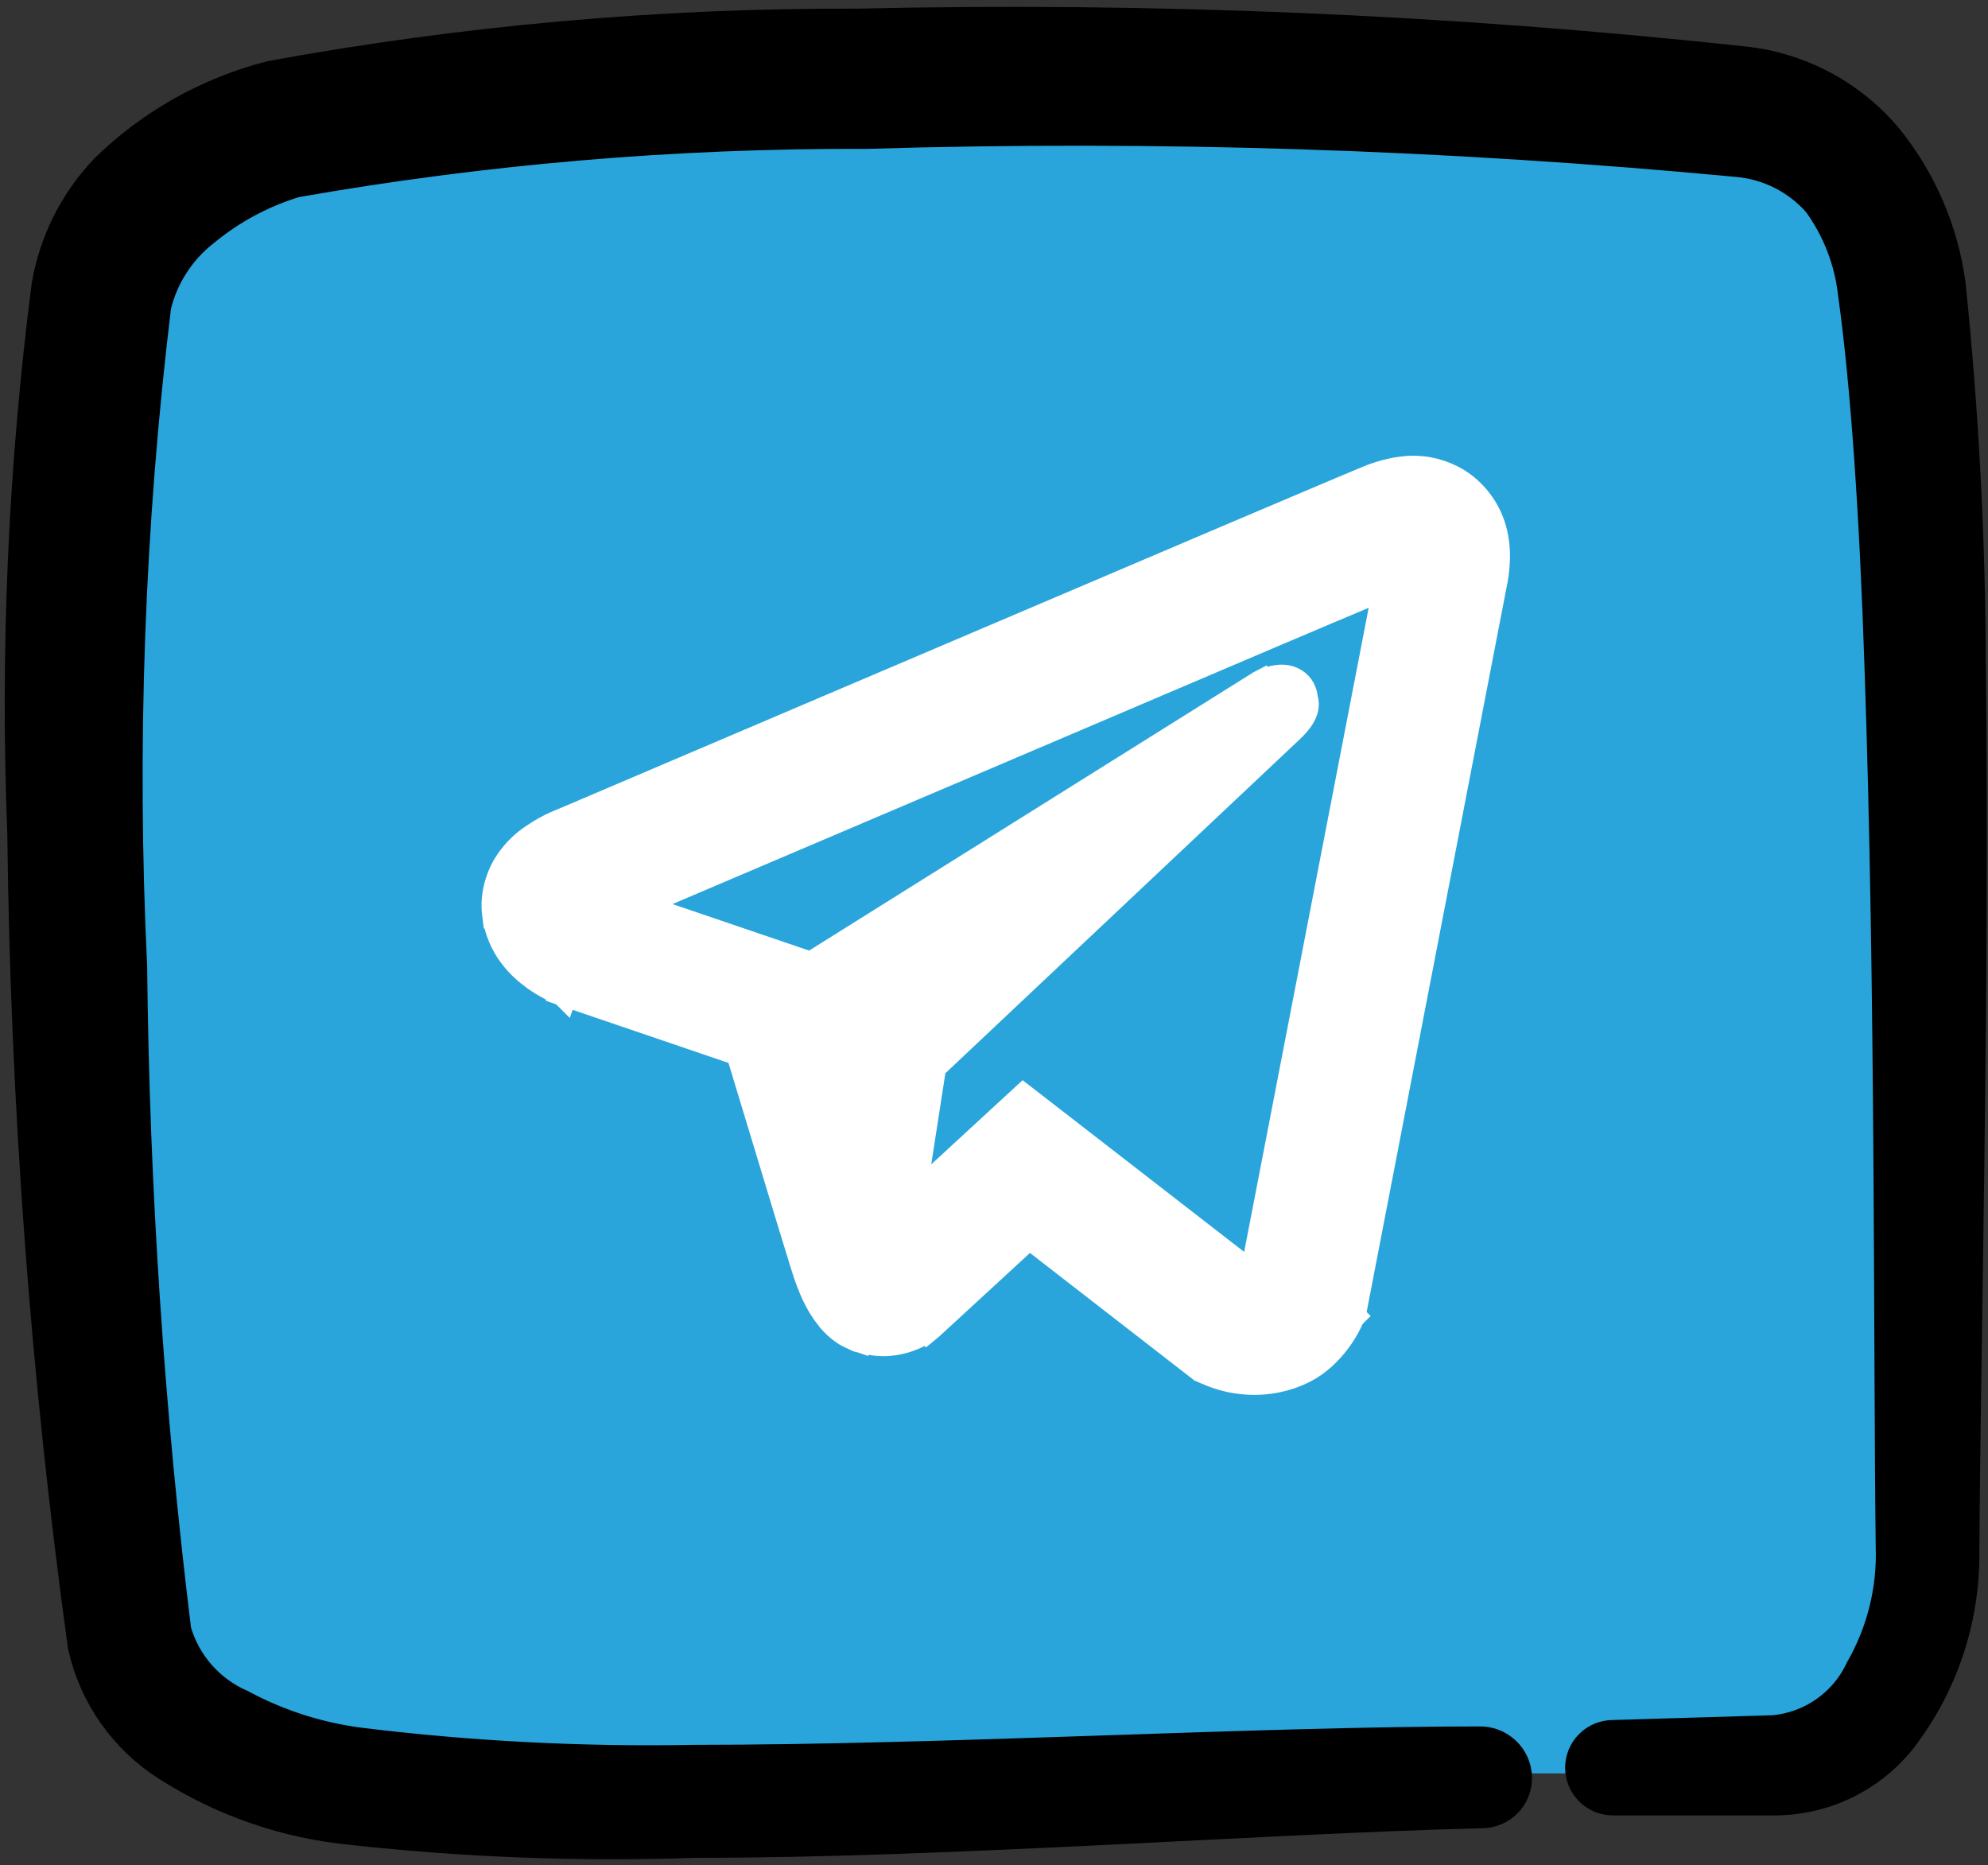 <?xml version="1.0" encoding="UTF-8"?> <svg xmlns="http://www.w3.org/2000/svg" width="210" height="197" viewBox="0 0 210 197" fill="none"><rect x="0" y="0" width="210" height="197" fill="#333333" stroke="none"/><rect x="12.575" y="11.571" width="187.828" height="175.731" rx="22" fill="#29A5DB"></rect><path d="M148.831 49.643C150.614 49.551 152.382 50.004 153.906 50.94L153.915 50.945L154.26 51.176C155.802 52.257 156.95 53.815 157.535 55.611L157.651 55.999L157.653 56.006C158.2 58.035 158.054 60.064 157.606 62.083L142.871 138.394L142.845 138.523L142.797 138.647L142.664 138.992L142.665 138.993L142.664 138.994L142.663 138.996C142.662 138.997 142.662 138.999 142.662 139.001C142.66 139.004 142.658 139.008 142.657 139.013C142.653 139.021 142.649 139.032 142.644 139.045C142.634 139.071 142.62 139.105 142.603 139.146C142.568 139.23 142.518 139.345 142.452 139.484C142.32 139.763 142.124 140.146 141.853 140.587C141.315 141.464 140.466 142.601 139.229 143.607C136.668 145.692 132.04 146.76 127.542 144.765V144.764L127.121 144.583L126.947 144.508L126.796 144.392L108.718 130.372L98.268 139.991L98.233 140.023L98.196 140.054L98.057 140.165L98.038 140.181L97.114 138.999L98.037 140.182L98.034 140.185C98.032 140.186 98.03 140.187 98.028 140.188C98.024 140.191 98.019 140.194 98.014 140.198C98.004 140.206 97.991 140.216 97.976 140.228C97.946 140.25 97.906 140.278 97.857 140.312C97.758 140.381 97.621 140.471 97.45 140.573C97.109 140.776 96.622 141.031 96.02 141.25C94.842 141.679 93.163 141.99 91.283 141.446C91.123 141.421 90.954 141.393 90.742 141.334L90.683 141.318L90.626 141.297C90.55 141.269 90.486 141.239 90.44 141.215C90.394 141.191 90.356 141.169 90.331 141.153C90.316 141.144 90.302 141.136 90.291 141.129C90.005 141.016 89.726 140.883 89.46 140.727L89.436 140.713L89.414 140.698C88.661 140.219 88.041 139.624 87.523 138.933V138.932C86.508 137.638 85.755 136.015 85.024 133.66V133.659C83.898 130.073 79.446 115.297 78.165 111.094L59.848 104.855H59.808L59.566 104.771L60.065 103.355L59.565 104.771L59.564 104.77C59.563 104.769 59.562 104.769 59.561 104.769C59.559 104.768 59.557 104.767 59.554 104.767C59.549 104.765 59.543 104.762 59.536 104.76C59.521 104.754 59.5 104.747 59.476 104.737C59.427 104.719 59.36 104.693 59.278 104.659C59.113 104.592 58.883 104.493 58.609 104.362C58.132 104.134 57.509 103.801 56.851 103.354L56.567 103.156C55.099 102.101 52.857 100.049 52.425 96.564L52.424 96.564C52.152 94.426 52.877 92.418 53.762 91.106L53.764 91.105C54.489 90.032 55.422 89.119 56.508 88.42C57.326 87.858 58.116 87.451 58.703 87.184C59.003 87.047 59.254 86.945 59.434 86.875C59.467 86.862 59.497 86.85 59.525 86.84C59.553 86.828 59.585 86.815 59.622 86.8C59.777 86.733 60.009 86.635 60.31 86.507C60.913 86.25 61.798 85.872 62.925 85.392C65.18 84.431 68.404 83.057 72.281 81.405C80.035 78.101 90.404 73.685 100.862 69.234L130.01 56.825L130.012 56.824C138.13 53.383 143.506 51.096 144.65 50.638L144.918 50.53H144.936C146.172 50.042 147.473 49.742 148.797 49.645L148.831 49.643ZM90.344 141.157C90.371 141.171 90.407 141.189 90.45 141.206L90.603 141.258L90.606 141.243C90.503 141.209 90.401 141.171 90.299 141.132C90.311 141.139 90.326 141.148 90.344 141.157ZM146.583 61.723C142.465 63.454 138.352 65.193 134.242 66.941C126.127 70.406 115.576 74.897 105.105 79.355C94.647 83.805 84.275 88.222 76.516 91.525C72.637 93.177 69.412 94.551 67.156 95.512C67.05 95.557 66.946 95.6 66.844 95.644L85.663 102.049L133.059 72.368L133.113 72.335L133.167 72.307L133.856 73.64C133.199 72.367 133.169 72.309 133.168 72.307L133.169 72.306L133.187 72.297C133.196 72.292 133.208 72.287 133.221 72.28C133.248 72.267 133.285 72.249 133.33 72.228C133.418 72.187 133.541 72.132 133.688 72.074C133.968 71.963 134.393 71.814 134.855 71.743C135.259 71.681 136.01 71.624 136.695 72.049C137.377 72.472 137.662 73.141 137.72 73.802C137.838 74.159 137.836 74.529 137.75 74.872C137.575 75.579 137.033 76.278 136.209 77.052L98.459 112.619L96.232 126.989L107.173 116.909L108.106 116.05L109.109 116.826L132.267 134.773C132.334 134.799 132.394 134.822 132.448 134.841L146.583 61.723Z" fill="white" stroke="white" stroke-width="3"></path><path fill-rule="evenodd" clip-rule="evenodd" d="M207.27 70.487C207.239 57.012 206.53 43.546 205.145 30.141C204.413 24.696 202.209 19.551 198.77 15.254C195.097 10.813 189.815 7.987 184.065 7.388C153.02 4.028 121.786 2.7 90.565 3.413C69.84 3.337 49.153 5.177 28.77 8.911C22.361 10.561 16.499 13.857 11.77 18.468C8.647 21.739 6.575 25.862 5.82 30.31C3.36 49.435 2.507 68.73 3.27 87.996C3.598 116.661 5.727 145.278 9.645 173.679C10.755 178.673 13.812 183.024 18.145 185.774C23.904 189.453 30.459 191.715 37.27 192.372C49.264 193.686 61.337 194.138 73.395 193.725C100.34 193.725 132.895 191.188 156.525 190.596C156.901 190.596 157.273 190.521 157.619 190.375C157.965 190.23 158.278 190.017 158.539 189.748C158.801 189.48 159.006 189.162 159.142 188.814C159.278 188.465 159.342 188.093 159.33 187.72C159.319 187.331 159.231 186.948 159.072 186.593C158.912 186.238 158.683 185.918 158.399 185.651C158.115 185.384 157.781 185.175 157.415 185.037C157.05 184.898 156.661 184.833 156.27 184.844C132.555 184.844 100.17 186.789 73.225 186.789C61.553 187.007 49.88 186.413 38.29 185.013C33.676 184.468 29.206 183.062 25.115 180.869C23.331 180.09 21.742 178.928 20.463 177.466C19.185 176.003 18.248 174.276 17.72 172.41C14.848 149.086 13.287 125.619 13.045 102.121C11.921 78.775 12.774 55.375 15.595 32.171C16.395 28.82 18.313 25.839 21.035 23.713C23.965 21.301 27.345 19.49 30.98 18.384C50.959 14.871 71.213 13.144 91.5 13.224C122.189 12.303 152.906 13.291 183.47 16.185C187.053 16.465 190.381 18.136 192.735 20.837C194.892 23.799 196.239 27.267 196.645 30.902C198.005 40.629 198.94 54.67 199.45 70.318C200.64 104.151 200.385 144.075 200.64 163.36C200.794 168.033 199.647 172.658 197.325 176.724C196.424 178.646 195.031 180.299 193.286 181.516C191.54 182.734 189.504 183.473 187.38 183.66L170.38 184.167C169.704 184.167 169.055 184.435 168.577 184.91C168.099 185.386 167.83 186.032 167.83 186.705C167.83 187.378 168.099 188.023 168.577 188.499C169.055 188.975 169.704 189.242 170.38 189.242H187.38C189.829 189.25 192.249 188.706 194.457 187.651C196.665 186.597 198.604 185.059 200.13 183.152C204.356 177.67 206.629 170.945 206.59 164.036C206.675 144.329 207.695 103.982 207.27 70.487Z" fill="black" stroke="black" stroke-width="5"></path></svg> 